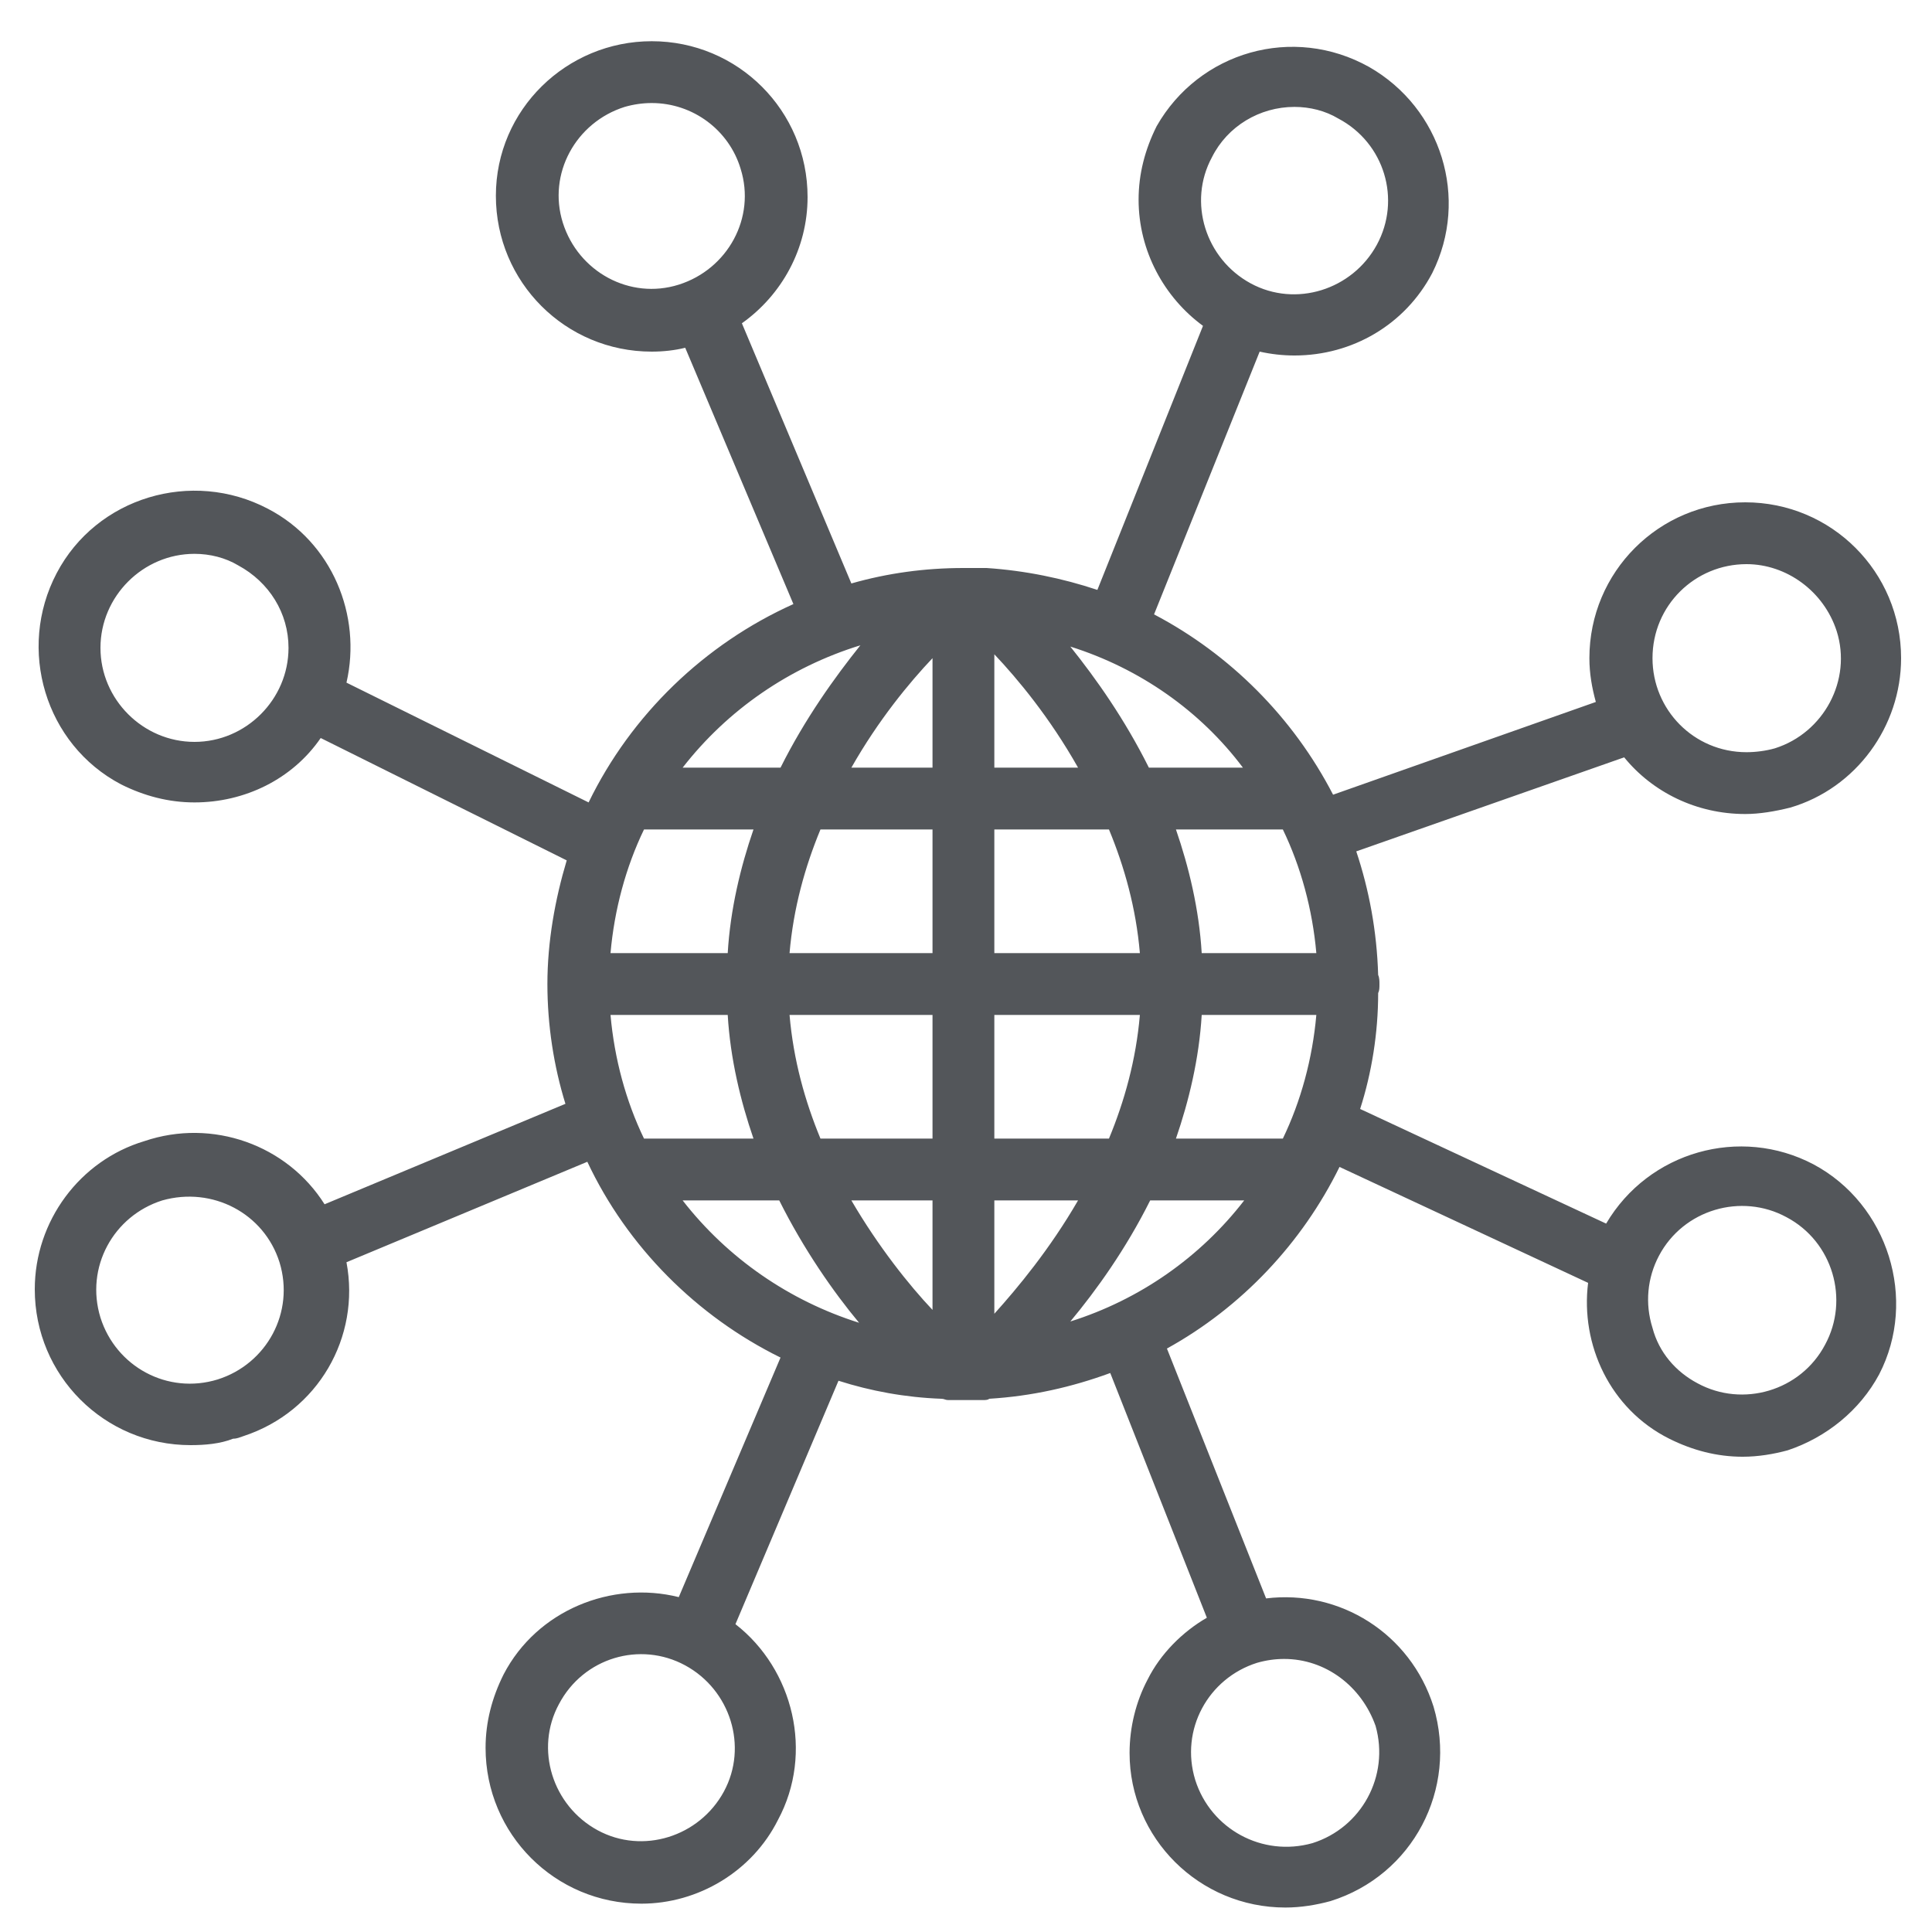 <svg version="1.1" id="Layer_1" xmlns="http://www.w3.org/2000/svg" xmlns:xlink="http://www.w3.org/1999/xlink" x="0px" y="0px" viewBox="0 0 150 150" style="enable-background:new 0 0 150 150;" xml:space="preserve">
<style type="text/css">
	.st0{fill:#53565A;}
</style>
<title>Solutions Retail MANAGE GLOBAL DEPLOYMENTS_GRAY</title>
<path class="st0" d="M140.8,90.4c-5.7-3-12.8-1-16.1,4.6l-19.1-8.9c0.9-2.8,1.4-5.9,1.4-9c0.1-0.2,0.1-0.4,0.1-0.7  c0-0.2,0-0.5-0.1-0.7c-0.1-3.4-0.7-6.6-1.7-9.6l20.8-7.3c2.2,2.7,5.6,4.4,9.4,4.4c1.1,0,2.3-0.2,3.5-0.5c5.1-1.5,8.6-6.3,8.6-11.6  c0-6.7-5.4-12.1-12.1-12.1c-6.7,0-12.1,5.4-12.1,12.1c0,1.2,0.2,2.3,0.5,3.4l-20.4,7.2c-3.1-6-8-10.9-13.9-14l8.2-20.4  c0.9,0.2,1.8,0.3,2.7,0.3c4.5,0,8.6-2.4,10.7-6.4c2.9-5.8,0.7-12.8-4.9-16C100.4,1.9,93.1,4,89.8,9.8c-0.9,1.8-1.4,3.7-1.4,5.7  c0,4,2,7.6,5,9.8l-8.2,20.5c-2.7-0.9-5.6-1.5-8.6-1.7c-0.1,0-0.2,0-0.3,0c-0.5,0-1,0-1.5,0c-3,0-5.9,0.4-8.7,1.2l-8.5-20.2  c3.1-2.2,5.1-5.8,5.1-9.8c0-6.7-5.4-12.1-12.1-12.1c-6.6,0-12.1,5.3-12.1,12s5.4,12.1,12.1,12.1c0.9,0,1.8-0.1,2.6-0.3l8.4,19.9  c-6.9,3.1-12.6,8.6-15.9,15.4L26.9,53c1.2-5.2-1.1-10.9-6.1-13.5c-5.9-3.1-13.3-0.9-16.4,5c-3.1,5.9-0.9,13.3,5,16.4  c1.8,0.9,3.7,1.4,5.7,1.4c3.9,0,7.6-1.8,9.8-5L44,66.8c-0.9,3-1.5,6.3-1.5,9.6c0,3.2,0.5,6.4,1.4,9.3l-18.7,7.8  c-2.9-4.6-8.7-6.7-14-4.9c-5,1.5-8.5,6.2-8.5,11.5c0,6.7,5.4,12.1,12.1,12.1c1.1,0,2.3-0.1,3.3-0.5c0.3,0,0.5-0.1,0.8-0.2  c5.8-1.9,9.1-7.7,8-13.5l18.7-7.8c3.1,6.6,8.5,12,15,15.2L52.7,124c-5.2-1.3-11,1-13.6,6c-0.9,1.8-1.4,3.7-1.4,5.7  c0,6.7,5.4,12.1,12.1,12.1c4.4,0,8.6-2.5,10.6-6.5c2.8-5.2,1.2-11.7-3.3-15.2l8-18.9c2.5,0.8,5.2,1.3,8,1.4c0.2,0,0.3,0.1,0.5,0.1  c0,0,0.1,0,0.1,0c0.4,0,0.8,0,1.2,0c0.4,0,0.8,0,1.1,0c0.1,0,0.2,0,0.3,0c0.2,0,0.4,0,0.5-0.1c3.3-0.2,6.4-0.9,9.4-2l7.5,19  c-1.9,1.1-3.6,2.8-4.6,4.8c-0.9,1.7-1.4,3.7-1.4,5.7c0,6.6,5.4,12,12.1,12c1.2,0,2.4-0.2,3.5-0.5c6.4-2,9.9-8.7,8-15.1  c-1.8-5.7-7.3-9.1-13-8.4l-7.7-19.4c5.8-3.2,10.5-8.2,13.4-14.1l19.3,9c-0.6,4.8,1.7,9.8,6.3,12.1c1.8,0.9,3.7,1.4,5.7,1.4  c1.2,0,2.4-0.2,3.5-0.5c3-1,5.6-3.1,7.1-5.9C148.9,100.9,146.6,93.5,140.8,90.4z M135.6,43.8c3.1,0,6,2.1,7,5.2  c1.2,3.8-1,7.9-4.8,9.1c-0.7,0.2-1.5,0.3-2.2,0.3c-4.1,0-7.3-3.3-7.3-7.3C128.3,47,131.6,43.8,135.6,43.8z M94.1,12.2  c1.2-2.4,3.7-3.9,6.4-3.9c1.2,0,2.4,0.3,3.4,0.9c3.6,1.9,4.9,6.3,3,9.8c-1.9,3.5-6.3,4.9-9.8,3S92.2,15.7,94.1,12.2z M43.7,17.3  c-1.2-3.8,1-7.8,4.8-9C49.2,8.1,49.9,8,50.6,8c3.2,0,6,2.1,6.9,5.1c1.2,3.8-1,7.8-4.8,9C48.9,23.3,44.9,21.1,43.7,17.3z M15.1,57.6  c-4,0-7.3-3.3-7.3-7.3s3.3-7.3,7.3-7.3c1.2,0,2.4,0.3,3.4,0.9c2.4,1.3,3.9,3.7,3.9,6.4C22.4,54.3,19.1,57.6,15.1,57.6z M16.9,107.1  c-3.9,1.2-7.9-1-9.1-4.8c-1.2-3.9,1-7.9,4.8-9.1c3.9-1.1,7.9,1,9.1,4.8C22.9,101.9,20.7,105.9,16.9,107.1z M56.2,139.1  c-1.9,3.5-6.3,4.9-9.8,3c-3.5-1.9-4.9-6.3-3-9.8c1.9-3.6,6.3-4.9,9.8-3C56.7,131.2,58.1,135.6,56.2,139.1z M99.7,128.8  c3.2,0,6,2.1,7.1,5.2c1.1,3.9-1.1,7.9-4.9,9.1c-3.9,1.1-7.9-1.1-9.1-4.9c-1.2-3.9,1-7.9,4.8-9.1C98.3,128.9,99,128.8,99.7,128.8z   M47.4,78.8h9.1c0.2,3.4,1,6.7,2,9.6H50C48.6,85.5,47.7,82.2,47.4,78.8z M50,64.4h8.5c-1,2.9-1.8,6.2-2,9.6h-9.1  C47.7,70.6,48.6,67.3,50,64.4z M102.2,74h-8.9c-0.2-3.4-1-6.7-2-9.6h8.3C101,67.3,101.9,70.6,102.2,74z M88.5,74H77.2v-9.6h8.9  C87.3,67.3,88.2,70.5,88.5,74z M77.2,59.6v-8.8c1.8,1.9,4.3,4.9,6.5,8.8H77.2z M72.4,59.6h-6.3c2.1-3.7,4.5-6.6,6.3-8.5V59.6z   M72.4,64.4V74H61.3c0.3-3.5,1.2-6.7,2.4-9.6H72.4z M61.3,78.8h11.1v9.6h-8.7C62.5,85.5,61.6,82.3,61.3,78.8z M72.4,93.2v8.5  c-1.8-1.9-4.2-4.9-6.3-8.5H72.4z M77.2,93.2h6.5C81.5,97,79,100,77.2,102V93.2z M77.2,88.4v-9.6h11.3c-0.3,3.5-1.2,6.7-2.4,9.6H77.2  z M93.3,78.8h8.9c-0.3,3.4-1.2,6.7-2.6,9.6h-8.3C92.3,85.5,93.1,82.2,93.3,78.8z M96.5,59.6h-7.3c-1.9-3.8-4.1-6.9-6.1-9.4  C88.5,51.9,93.2,55.2,96.5,59.6z M66.8,50.1c-2,2.5-4.3,5.7-6.2,9.5H53C56.5,55.1,61.3,51.8,66.8,50.1z M53,93.2h7.5  c1.9,3.8,4.2,7.1,6.2,9.5C61.3,101,56.5,97.7,53,93.2z M83.1,102.6c2-2.4,4.3-5.6,6.2-9.4h7.3C93.2,97.6,88.5,100.9,83.1,102.6z   M141.7,104.4c-1.9,3.6-6.4,4.9-9.9,3c-1.7-0.9-3-2.4-3.5-4.3c-0.6-1.9-0.4-3.9,0.5-5.6c1.9-3.6,6.4-4.9,9.9-3  C142.3,96.4,143.6,100.9,141.7,104.4z" />
</svg>